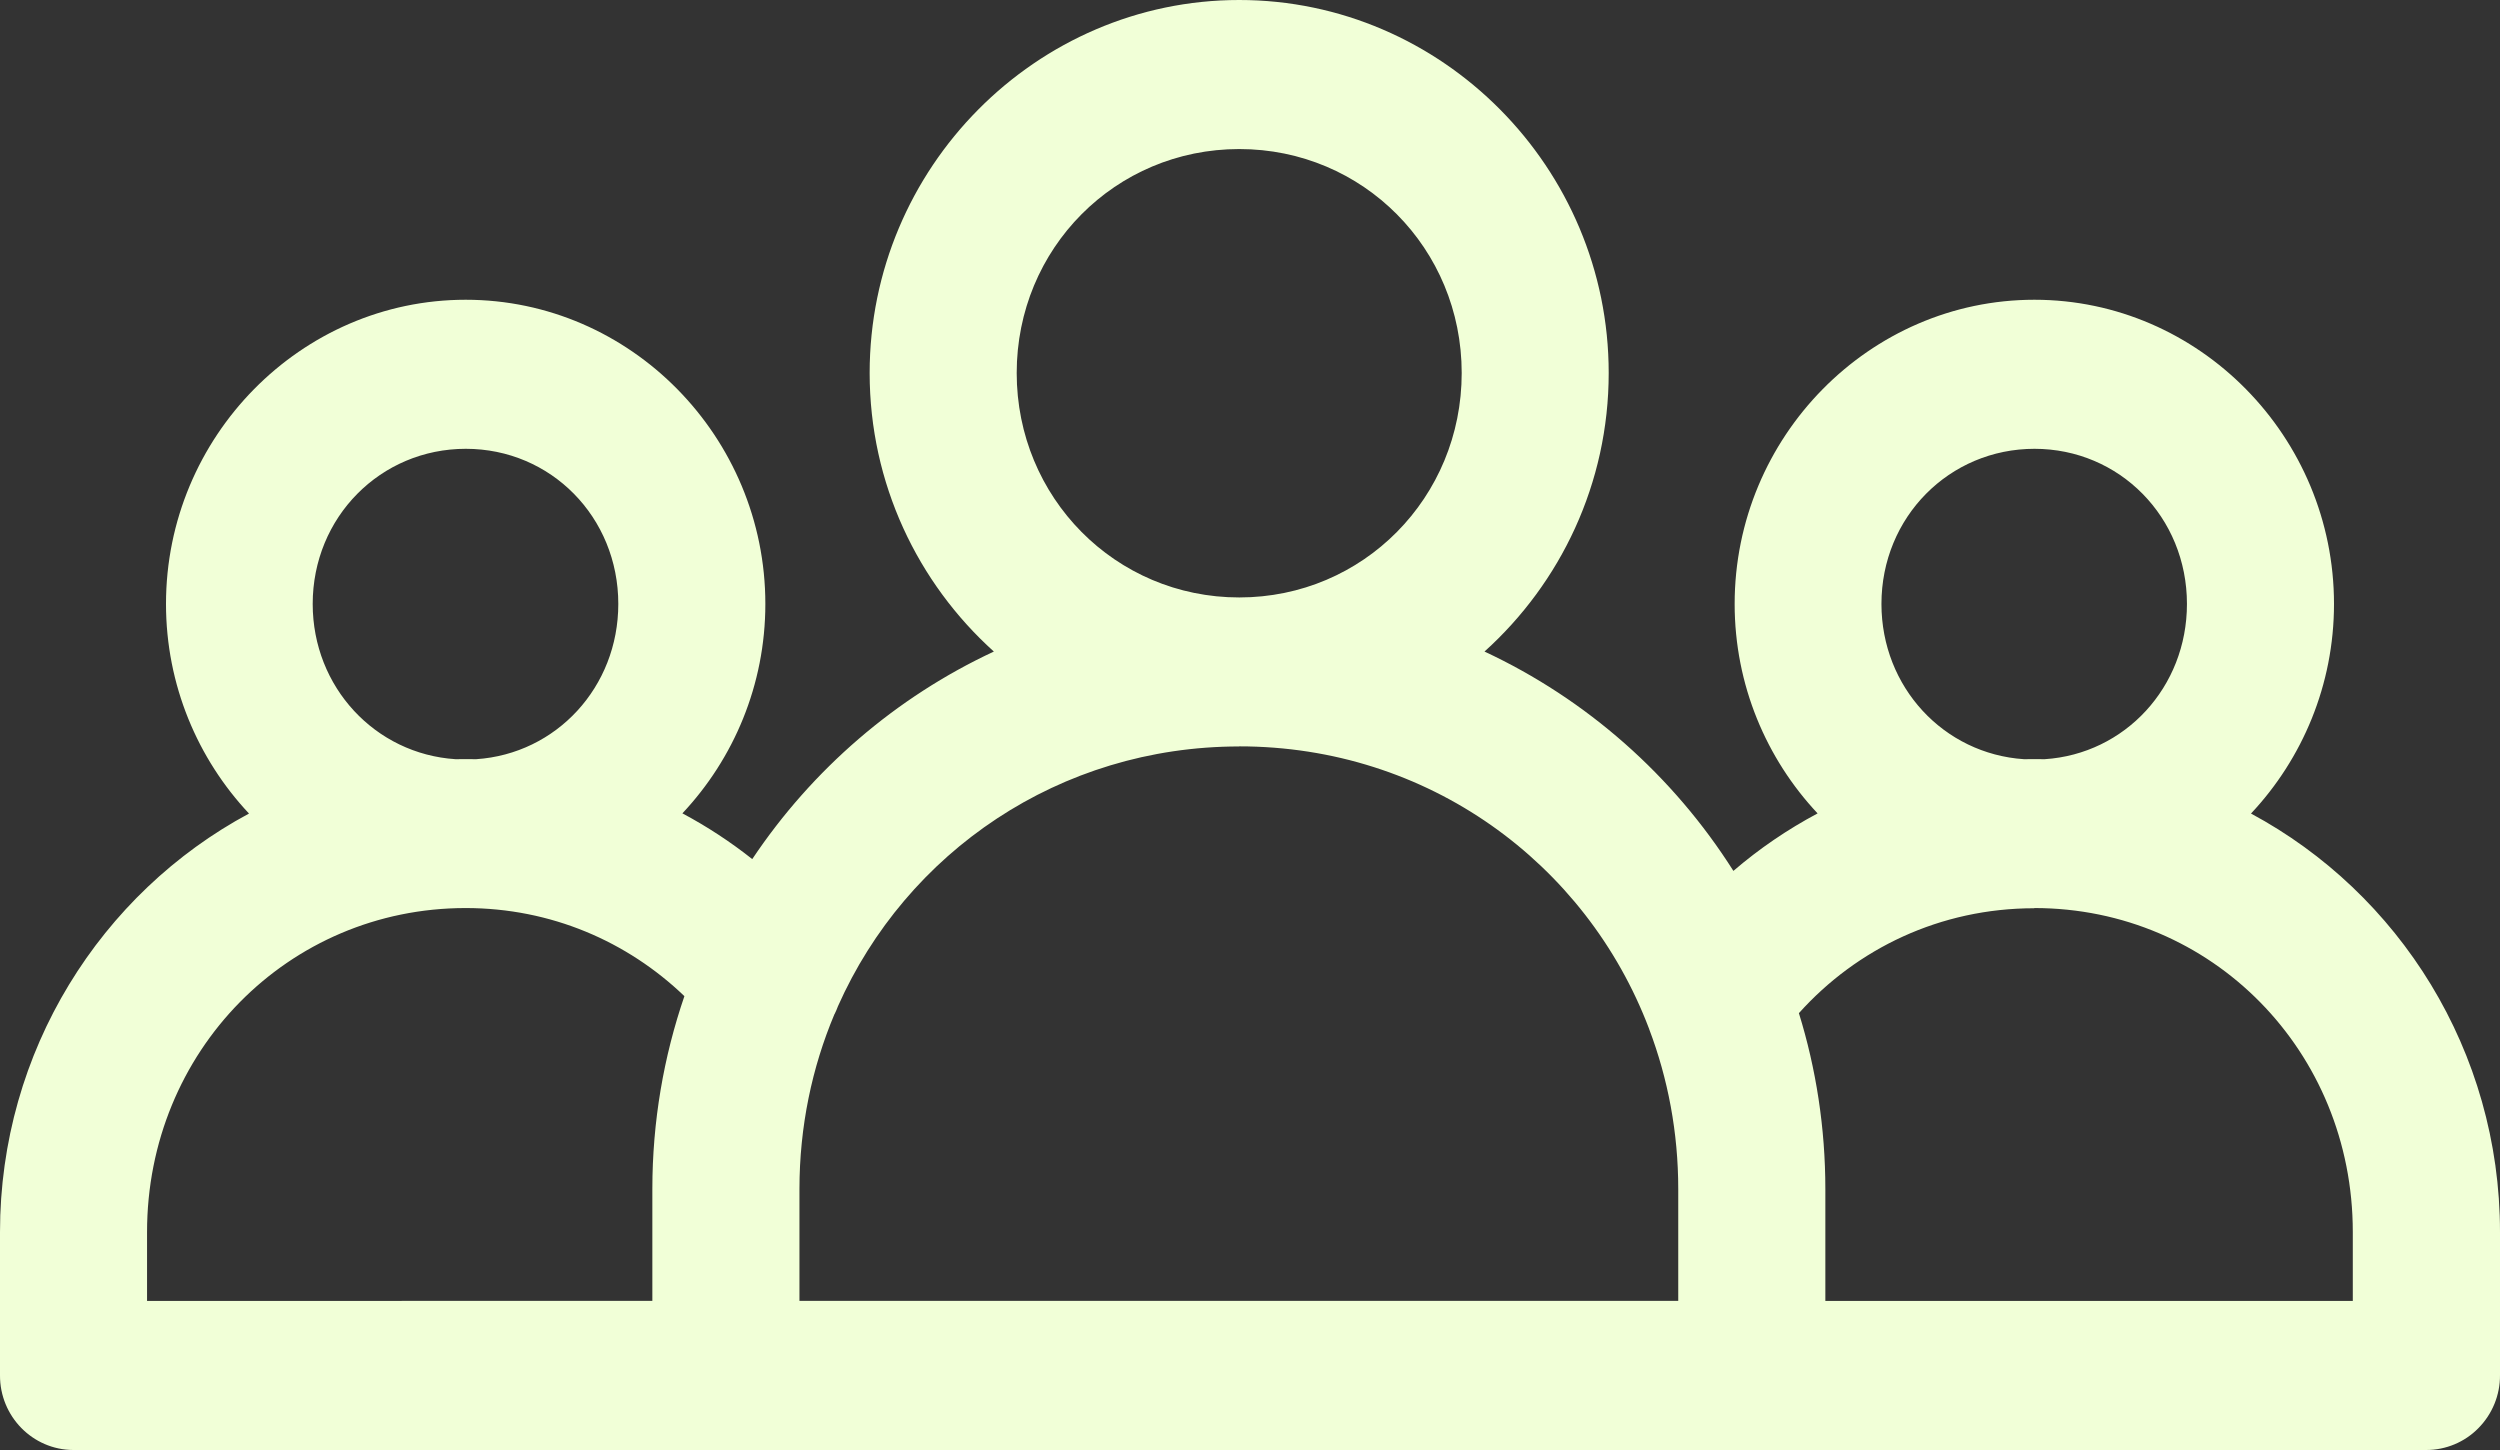 <svg width="50" height="29" viewBox="0 0 50 29" fill="none" xmlns="http://www.w3.org/2000/svg">
<rect x="0" y="0" width="50" height="29" fill="#333333" stroke="none"/>
<path d="M24.785 0C20.725 0 17.393 3.353 17.393 7.46C17.393 9.669 18.355 11.66 19.877 13.031C17.914 13.946 16.244 15.389 15.045 17.182C14.609 16.837 14.143 16.531 13.648 16.267C14.674 15.175 15.307 13.697 15.307 12.079C15.307 8.737 12.611 5.995 9.314 5.995C6.018 5.995 3.32 8.736 3.32 12.079C3.32 13.698 3.953 15.177 4.98 16.271C2.021 17.859 1.73489e-05 21.018 1.73489e-05 24.642V27.504C-0.004 28.327 0.652 28.996 1.465 29H48.523C48.916 29 49.293 28.844 49.568 28.563C49.846 28.282 50.002 27.902 50 27.504V24.642C50 21.018 47.978 17.859 45.02 16.271C46.047 15.177 46.68 13.698 46.68 12.079C46.68 8.737 43.984 5.995 40.688 5.995C37.391 5.995 34.693 8.736 34.693 12.079C34.693 13.697 35.326 15.175 36.352 16.268C35.748 16.59 35.184 16.974 34.668 17.418C33.463 15.515 31.736 13.986 29.69 13.031C31.211 11.66 32.174 9.669 32.174 7.46C32.174 3.353 28.844 0 24.784 0L24.785 0ZM24.785 2.981C27.264 2.981 29.234 4.972 29.234 7.46C29.234 9.95 27.264 11.949 24.785 11.949C22.307 11.949 20.334 9.95 20.334 7.46C20.334 4.97 22.306 2.981 24.785 2.981ZM9.315 8.976C11.018 8.976 12.366 10.343 12.366 12.079C12.366 13.744 11.125 15.078 9.522 15.184C9.453 15.182 9.385 15.182 9.315 15.182C9.246 15.182 9.178 15.184 9.112 15.184C7.506 15.08 6.254 13.744 6.254 12.079C6.254 10.343 7.612 8.976 9.317 8.976H9.315ZM40.688 8.976C42.391 8.976 43.739 10.343 43.739 12.079C43.739 13.744 42.498 15.08 40.893 15.184C40.825 15.182 40.758 15.182 40.69 15.182C40.619 15.182 40.549 15.184 40.481 15.184C38.875 15.078 37.629 13.742 37.629 12.079C37.629 10.343 38.986 8.976 40.692 8.976H40.688ZM24.783 14.927C28.555 14.927 31.721 17.253 32.981 20.574L32.983 20.576C32.983 20.578 32.984 20.582 32.984 20.584C33.359 21.573 33.565 22.65 33.565 23.782V26.017H15.989V23.782C15.989 22.535 16.239 21.352 16.69 20.281H16.692C16.717 20.23 16.741 20.176 16.76 20.123C18.129 17.045 21.188 14.929 24.786 14.929L24.783 14.927ZM9.313 18.161C11.02 18.161 12.549 18.83 13.688 19.923C13.274 21.132 13.047 22.43 13.047 23.782V26.017L2.941 26.019V24.641C2.941 21.027 5.76 18.161 9.314 18.161L9.313 18.161ZM40.686 18.161C44.24 18.161 47.056 21.025 47.056 24.641V26.019H36.507V23.784C36.507 22.559 36.322 21.373 35.978 20.263C37.138 18.971 38.804 18.165 40.685 18.165L40.686 18.161Z" fill="#F1FFD7"/>
</svg>
